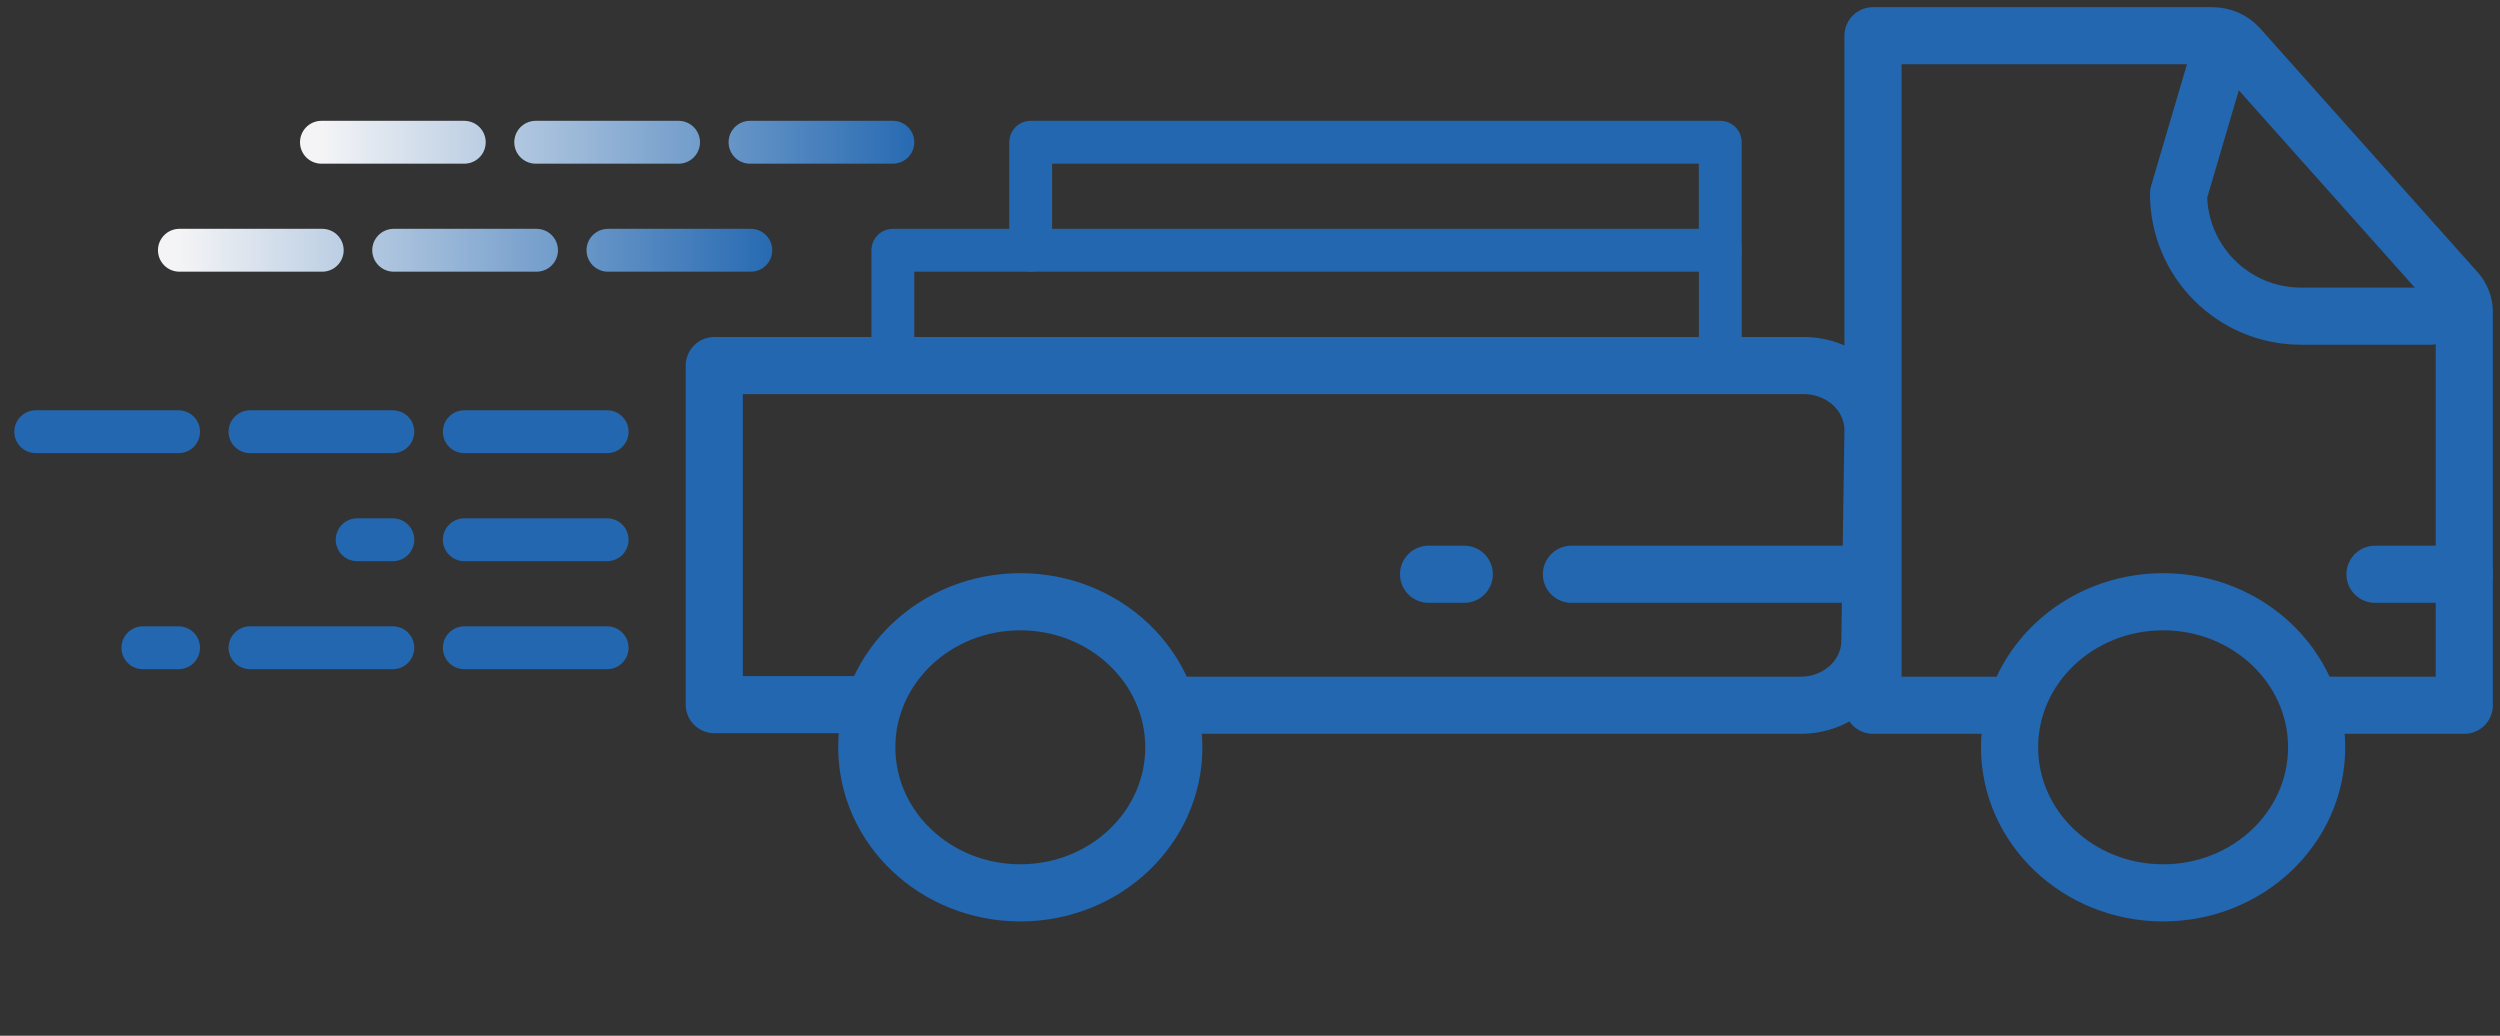 <?xml version="1.0" encoding="UTF-8"?> <svg xmlns="http://www.w3.org/2000/svg" width="70" height="29" viewBox="0 0 70 29" fill="none"><rect x="0" y="0" width="70" height="29" fill="#333333" stroke="none"/><path d="M25 10.031V7.007H48.169V10.031" stroke="#2267B0" stroke-width="1.2" stroke-linecap="round" stroke-linejoin="round"></path><path d="M28.859 7.007V3.983L48.167 3.983V7.007" stroke="#2267B0" stroke-width="1.2" stroke-linecap="round" stroke-linejoin="round"></path><path d="M32.685 19.747H50.42C50.934 19.747 51.426 19.557 51.79 19.217C52.153 18.877 52.357 18.416 52.357 17.936L52.444 12.047C52.444 11.567 52.24 11.106 51.877 10.766C51.513 10.427 51.021 10.236 50.507 10.236H20.087M20 10.236V19.729H24.454M56.452 19.747H52.444V1H61.942C62.082 1 62.22 1.029 62.347 1.083C62.474 1.138 62.587 1.218 62.678 1.317L68.777 8.155C68.922 8.318 69 8.523 69 8.735V19.747H64.847M32.867 20.925C32.867 23.176 30.943 25 28.569 25C26.194 25 24.27 23.176 24.27 20.925C24.27 18.674 26.194 16.849 28.569 16.849C30.943 16.849 32.867 18.674 32.867 20.925ZM64.866 20.925C64.866 23.176 62.941 25 60.567 25C58.193 25 56.268 23.176 56.268 20.925C56.268 18.674 58.193 16.849 60.567 16.849C62.941 16.849 64.866 18.674 64.866 20.925Z" stroke="#2267B0" stroke-width="1.6" stroke-linecap="round" stroke-linejoin="round"></path><path d="M69 16.079H66.5" stroke="#2267B0" stroke-width="1.6" stroke-linecap="round" stroke-linejoin="round"></path><path d="M52 16.079H44" stroke="#2267B0" stroke-width="1.6" stroke-linecap="round" stroke-linejoin="round"></path><path d="M17 18.137H4" stroke="url(#paint0_linear_9_1178)" stroke-width="1.2" stroke-linecap="round" stroke-dasharray="4 2"></path><path d="M17 12.088H1" stroke="url(#paint1_linear_9_1178)" stroke-width="1.2" stroke-linecap="round" stroke-dasharray="4 2"></path><path d="M25 3.983L9 3.983" stroke="url(#paint2_linear_9_1178)" stroke-width="1.2" stroke-linecap="round" stroke-dasharray="4 2"></path><path d="M21.023 7.007L5.023 7.007" stroke="url(#paint3_linear_9_1178)" stroke-width="1.2" stroke-linecap="round" stroke-dasharray="4 2"></path><path d="M17 15.113H10" stroke="url(#paint4_linear_9_1178)" stroke-width="1.2" stroke-linecap="round" stroke-dasharray="4 2"></path><path d="M41 16.079H40" stroke="#2267B0" stroke-width="1.6" stroke-linecap="round" stroke-linejoin="round"></path><path d="M68.065 8.852H65.037H64.426C62.534 8.852 61 7.318 61 5.426L62.009 2" stroke="#2267B0" stroke-width="1.6" stroke-linecap="round" stroke-linejoin="round"></path><defs><linearGradient id="paint0_linear_9_1178" x1="nan" y1="nan" x2="nan" y2="nan" gradientUnits="userSpaceOnUse"><stop stop-color="#2267B0"></stop><stop offset="1" stop-color="#F4F4F6"></stop></linearGradient><linearGradient id="paint1_linear_9_1178" x1="nan" y1="nan" x2="nan" y2="nan" gradientUnits="userSpaceOnUse"><stop stop-color="#2267B0"></stop><stop offset="1" stop-color="#F4F4F6"></stop></linearGradient><linearGradient id="paint2_linear_9_1178" x1="26" y1="4.525" x2="9" y2="4.525" gradientUnits="userSpaceOnUse"><stop stop-color="#2267B0"></stop><stop offset="1" stop-color="#F4F4F6"></stop></linearGradient><linearGradient id="paint3_linear_9_1178" x1="22.023" y1="7.549" x2="5.023" y2="7.549" gradientUnits="userSpaceOnUse"><stop stop-color="#2267B0"></stop><stop offset="1" stop-color="#F4F4F6"></stop></linearGradient><linearGradient id="paint4_linear_9_1178" x1="nan" y1="nan" x2="nan" y2="nan" gradientUnits="userSpaceOnUse"><stop stop-color="#2267B0"></stop><stop offset="1" stop-color="#F4F4F6"></stop></linearGradient></defs></svg> 